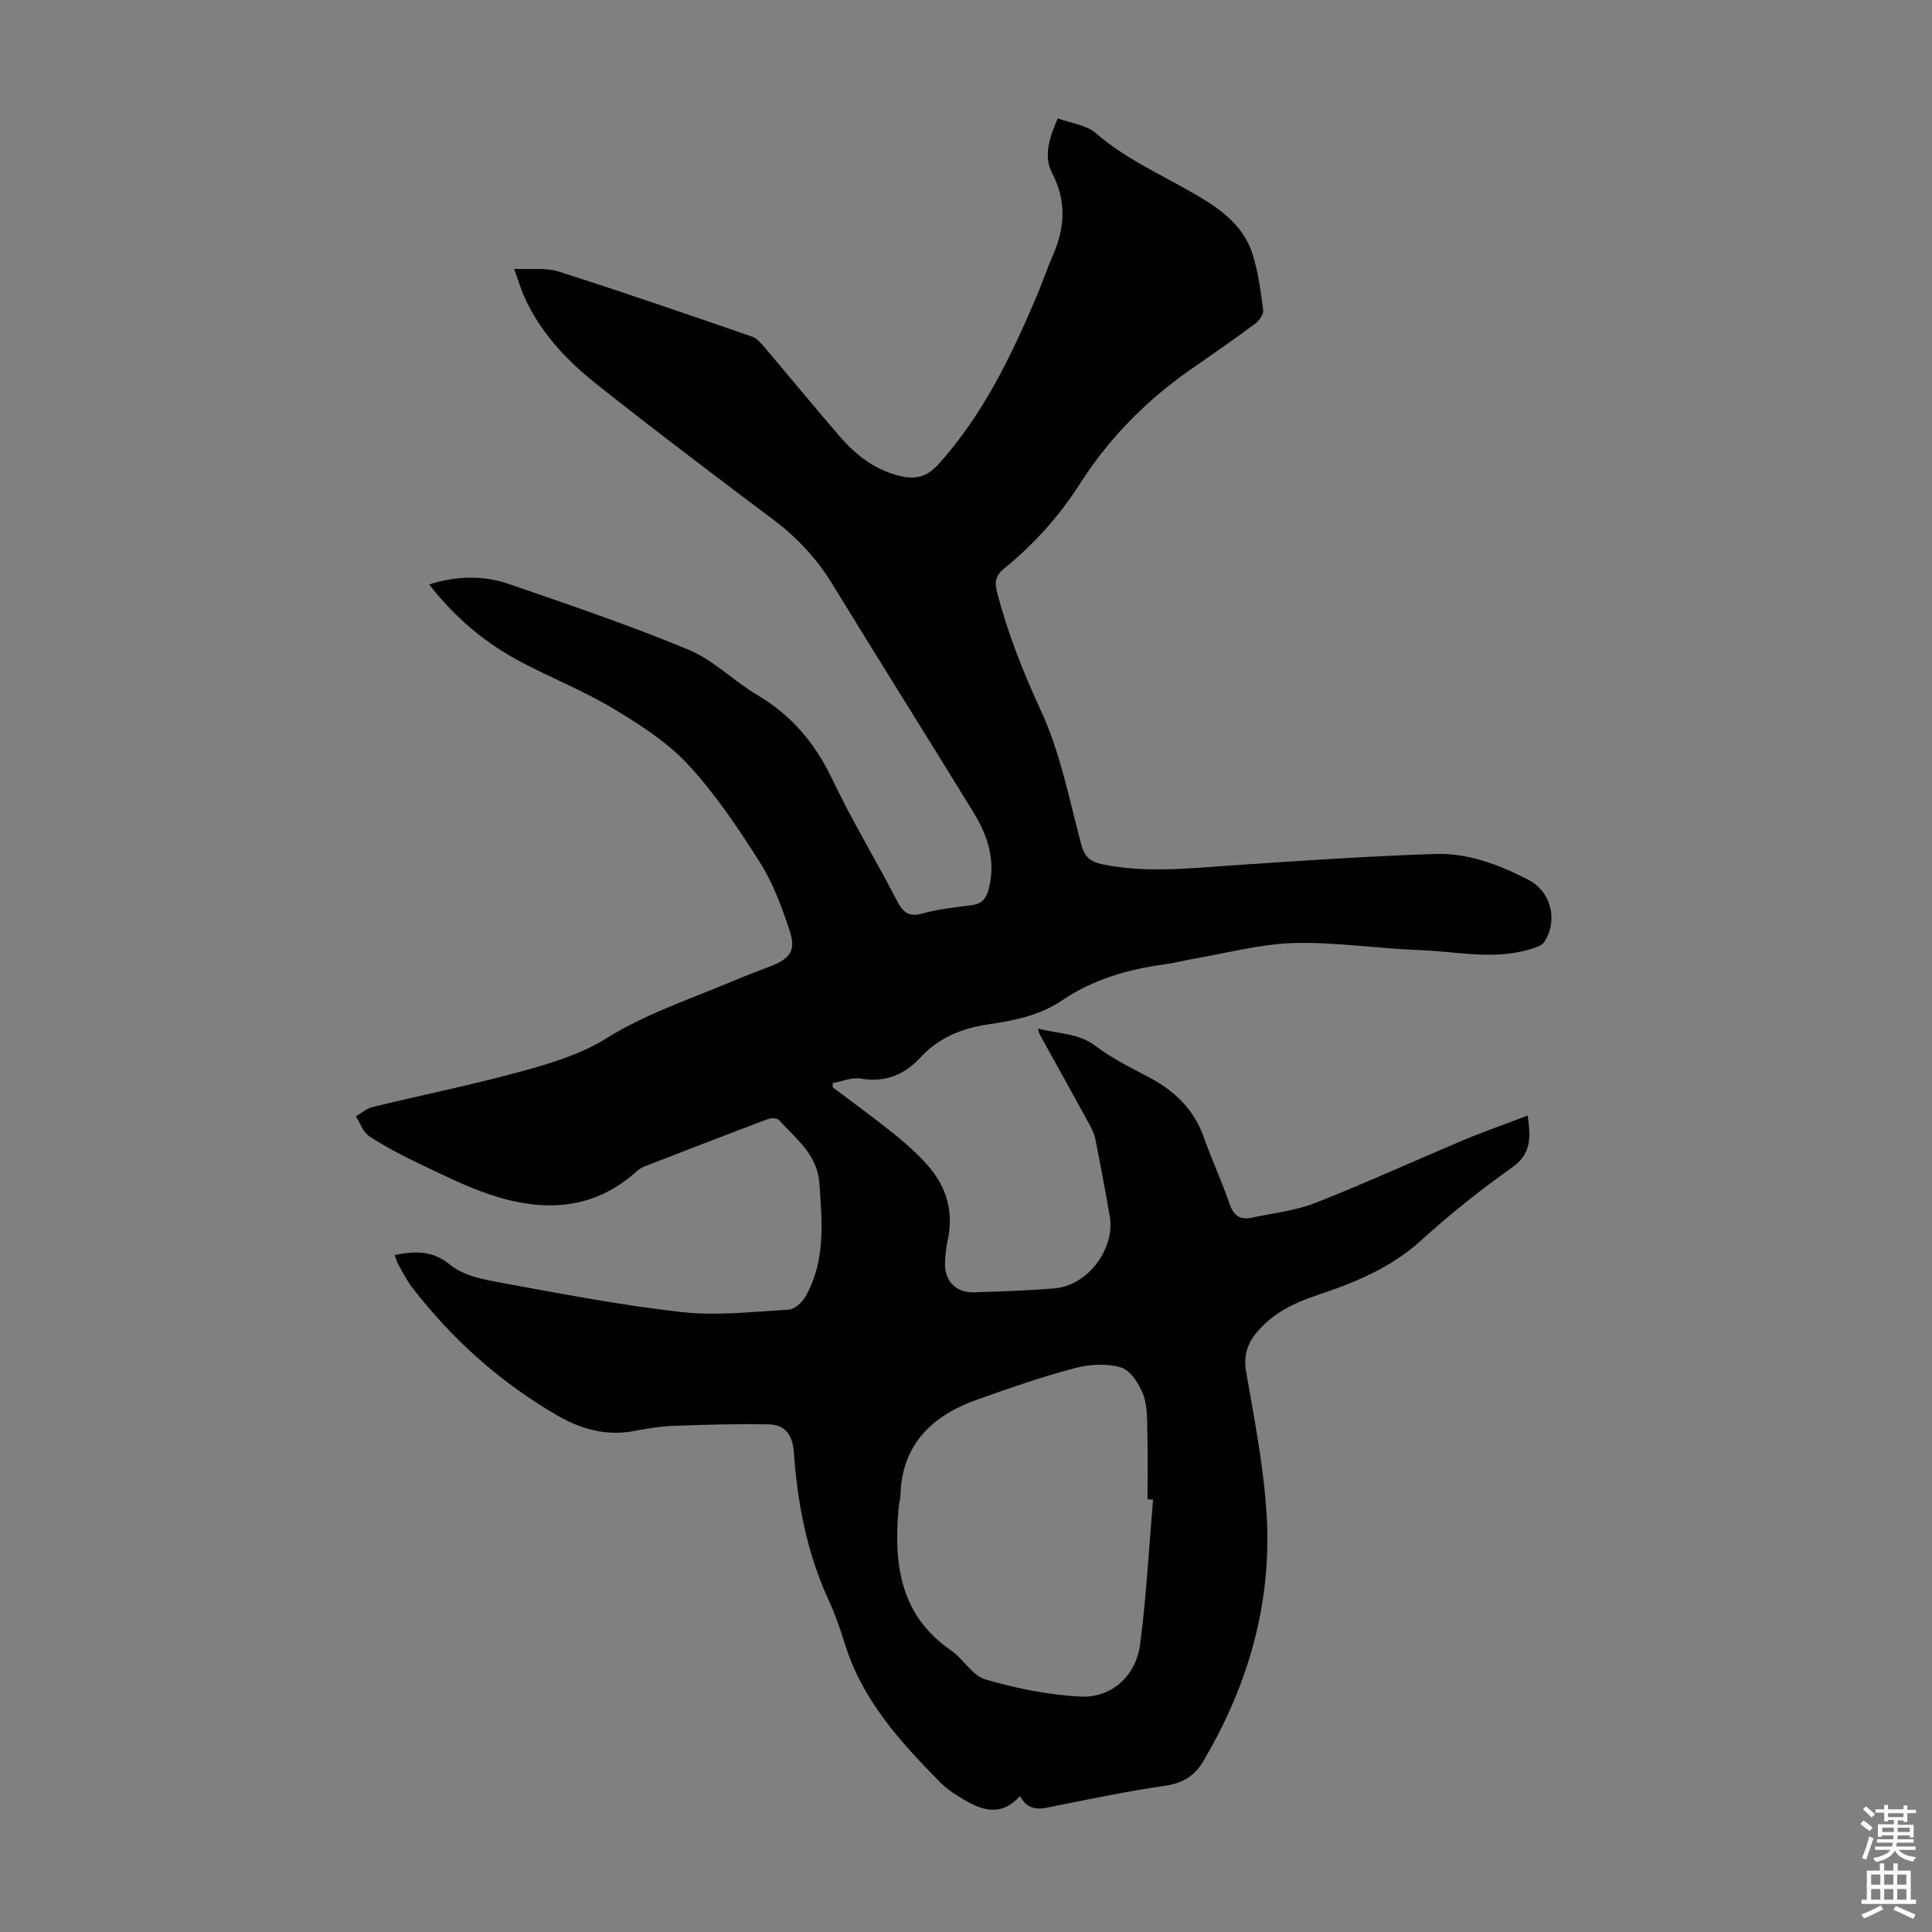 <svg enable-background="new 0 0 400 400" viewBox="0 0 400 400" xmlns="http://www.w3.org/2000/svg"><rect x="0" y="0" width="400" height="400" fill="#808080" stroke="none"/><path d="m172.41 225.11c4.27 3.23 8.61 6.37 12.78 9.73 2.51 2.03 4.96 4.22 7.06 6.65 3.7 4.28 5.18 9.29 4.02 14.98-.36 1.75-.61 3.55-.62 5.33 0 3.52 2.42 5.88 5.96 5.76 5.59-.18 11.19-.35 16.76-.82 6.85-.59 12.56-8.21 11.39-14.95-.92-5.29-1.9-10.56-2.95-15.82-.23-1.17-.78-2.31-1.36-3.37-3.38-6.18-6.81-12.33-10.22-18.5-.1-.19-.12-.42-.32-1.15 4.19 1.11 8.31.89 11.95 3.63 3.36 2.53 7.2 4.46 10.96 6.43 5.37 2.81 9.39 6.68 11.45 12.53 1.63 4.64 3.72 9.11 5.32 13.76.81 2.35 2.13 3.31 4.43 2.83 4.46-.93 9.11-1.44 13.31-3.08 10.29-4.03 20.35-8.66 30.55-12.95 4.3-1.81 8.71-3.34 13.42-5.14.58 4.44.87 7.87-3.29 10.8-6.58 4.63-12.89 9.72-18.85 15.11-6.26 5.67-13.69 8.69-21.46 11.28-4.61 1.54-8.9 3.58-12.2 7.34-2.19 2.49-3.11 5.05-2.5 8.54 1.68 9.69 3.59 19.42 4.22 29.2 1.2 18.47-3.73 35.62-13.15 51.5-1.75 2.95-4.23 4.47-7.79 4.98-7.52 1.09-14.97 2.64-22.43 4.12-2.87.57-5.71 1.64-7.67-1.98-3.65 4.09-7.44 3.13-11.15 1.02-1.93-1.1-3.88-2.34-5.43-3.91-8.18-8.32-16.02-16.9-19.61-28.42-1-3.2-2.1-6.39-3.5-9.42-4.46-9.7-6.39-19.98-7.14-30.5-.25-3.53-1.82-5.65-5.16-5.72-6.66-.13-13.34.07-20 .32-2.67.1-5.34.57-7.98 1.07-5.71 1.06-10.91-.4-15.76-3.2-11.78-6.79-21.73-15.7-30.04-26.44-1.15-1.49-2.02-3.22-2.96-4.87-.32-.55-.46-1.2-.73-1.95 4.29-.81 7.78-1.01 11.55 2.08 2.79 2.29 7.1 3.05 10.88 3.74 12.31 2.25 24.63 4.63 37.05 6.01 7.24.8 14.68-.09 22.02-.5 1.21-.07 2.76-1.39 3.44-2.55 4.31-7.38 3.55-15.42 3-23.52-.42-6.12-4.86-9.28-8.37-13.19-.39-.43-1.65-.46-2.33-.2-8.47 3.19-16.91 6.46-25.35 9.73-.61.24-1.23.58-1.72 1.02-8.99 8.14-19.36 8.53-30.17 4.96-5.16-1.7-10.08-4.19-15.01-6.53-3.52-1.67-7.01-3.5-10.26-5.64-1.28-.84-1.87-2.71-2.77-4.12 1.15-.66 2.22-1.63 3.45-1.92 10.32-2.51 20.74-4.61 30.97-7.42 5.98-1.64 12.19-3.53 17.38-6.77 8.37-5.21 17.58-8.2 26.5-11.99 2.47-1.05 4.99-1.97 7.49-2.94 4.13-1.61 5.37-3.27 4.03-7.36-1.6-4.85-3.4-9.8-6.11-14.08-4.48-7.08-9.21-14.15-14.86-20.27-4.3-4.66-9.94-8.28-15.45-11.6-6.01-3.62-12.6-6.27-18.84-9.52-7.52-3.92-13.94-9.23-19.39-16.25 5.74-1.82 11.27-1.9 16.6-.06 12.46 4.3 24.96 8.54 37.12 13.58 5.15 2.14 9.34 6.49 14.23 9.38 7.08 4.18 11.95 9.97 15.49 17.39 4.08 8.57 9.02 16.72 13.39 25.16 1.26 2.43 2.44 3.49 5.36 2.67 3.32-.93 6.81-1.28 10.24-1.73 1.96-.26 2.85-1.29 3.36-3.12 1.62-5.86-.05-11.12-3.05-16.01-9.7-15.82-19.59-31.52-29.27-47.35-3.21-5.24-7.22-9.56-12.12-13.25-12.34-9.28-24.67-18.58-36.76-28.19-6.23-4.95-11.7-10.78-14.99-18.25-.67-1.52-1.13-3.12-2-5.56 3.46.17 6.57-.29 9.25.57 13.4 4.28 26.7 8.87 40 13.46 1.06.37 1.94 1.46 2.72 2.38 5.15 6.05 10.19 12.2 15.38 18.22 3.34 3.87 7.26 6.95 12.38 8.22 3.15.78 5.59.39 8.03-2.3 9.26-10.22 15.09-22.37 20.41-34.85 1.18-2.77 2.12-5.65 3.34-8.41 2.52-5.73 2.9-11.28-.11-17.08-1.81-3.49-.68-7.19 1.15-11.36 2.69.99 5.89 1.34 7.89 3.07 5.75 4.99 12.53 8.11 19.04 11.78 5.56 3.14 11.2 6.56 13.34 13.09 1.24 3.78 1.73 7.82 2.26 11.78.11.87-.85 2.19-1.69 2.81-4.22 3.13-8.54 6.14-12.86 9.13-9.33 6.44-17.23 14.33-23.31 23.87-4.32 6.79-9.58 12.63-15.78 17.67-1.71 1.39-2.02 2.7-1.46 4.9 2.19 8.45 5.33 16.4 9.02 24.37 4.03 8.71 5.92 18.44 8.39 27.81.7 2.63 1.9 3.64 4.36 4.15 8.91 1.84 17.81.85 26.74.24 14.05-.96 28.1-1.9 42.17-2.38 6.79-.23 13.19 2.21 19.22 5.29 4.79 2.44 6.33 8.42 3.38 12.94-.45.69-1.56 1.06-2.44 1.35-7.73 2.52-15.55.61-23.32.33-8.72-.31-17.43-1.7-26.12-1.46-6.96.19-13.87 2.1-20.8 3.27-1.98.34-3.93.87-5.92 1.14-7.62 1.02-14.87 3.14-21.29 7.5-4.71 3.19-10.14 4.16-15.51 4.98-5.43.83-10.04 2.82-13.76 6.81-3.36 3.61-7.27 5.22-12.32 4.36-1.83-.31-3.87.58-5.81.93-.01.27-.01.57-.01.87zm66.32 85.37c-.38-.03-.77-.06-1.15-.08 0-4.59.09-9.18-.03-13.76-.07-2.67.05-5.53-.87-7.94-.83-2.2-2.62-4.99-4.57-5.58-2.94-.88-6.55-.67-9.59.14-6.79 1.79-13.46 4.11-20.08 6.46-9.36 3.32-15.72 9.2-16.02 19.9-.02.78-.26 1.55-.34 2.32-1.1 11.64.11 22.38 10.84 29.78 2.56 1.76 4.38 5.2 7.09 5.99 6.37 1.85 13.04 3.21 19.66 3.55 6.43.33 11.5-4.23 12.38-10.81 1.31-9.95 1.82-19.98 2.68-29.97z" fill="#010104"/><g fill="#fcfbfa"><path d="m385.2 377.6.6-.7c.6.4 1.3.9 1.9 1.5l-.6.7c-.8-.5-1.4-1-1.9-1.5zm.3 7.1c.6-1.4 1.1-2.9 1.5-4.5.3.1.6.3.9.4-.5 1.4-1 2.9-1.5 4.4zm.2-10.1.6-.6c.7.5 1.3 1.1 1.9 1.6l-.7.7c-.6-.6-1.2-1.2-1.8-1.7zm8.4-.8h.8v.9h1.8v.7h-1.8v1.8h-.8v-.3h-1.2v.9h3.3v2.6h-.8v-.4h-2.5c0 .3 0 .6-.1.8h3.4v.7h-3.5c0 .3-.1.6-.1.8h4v.7h-3.5c.7.9 1.9 1.3 3.6 1.5-.2.2-.4.5-.6.9-1.9-.3-3.2-1.1-3.8-2.3-.5 1.1-1.8 2-3.9 2.4-.2-.3-.4-.5-.6-.8 1.9-.4 3.1-.9 3.6-1.7h-3.2v-.7h3.5c.1-.2.1-.5.2-.8h-3.3v-.7h3.4c0-.2 0-.5 0-.8h-2.4v.3h-.8v-2.6h3.3v-.9h-1.2v.3h-.8v-1.8h-1.8v-.7h1.8v-.9h.8v.9h3.2zm-4.4 5.5h2.4c0-.3 0-.6 0-.9h-2.4zm1.2-3.1h3.2v-.8h-3.2zm4.4 2.2h-2.4v.9h2.5v-.9z"/><path d="m389.2 385.8h.9v1.5h1.9v-1.5h.9v1.5h2.7v6h1.1v.9h-11.3v-.9h1.1v-6h2.7zm.2 8.7.5.8c-1.2.6-2.5 1.3-4 1.9-.2-.3-.3-.6-.6-.8 1.6-.6 3-1.3 4.1-1.9zm-2-4.3h1.9v-2.1h-1.9zm0 3.1h1.9v-2.2h-1.9zm2.7-3.1h1.9v-2.1h-1.9zm0 3.1h1.9v-2.2h-1.9zm2.4 1.3c1.4.6 2.7 1.2 4.1 1.8l-.5.9c-1.5-.7-2.8-1.4-4.1-1.9zm2.2-6.5h-1.9v2.1h1.9zm-1.9 5.2h1.9v-2.2h-1.9z"/></g></svg>